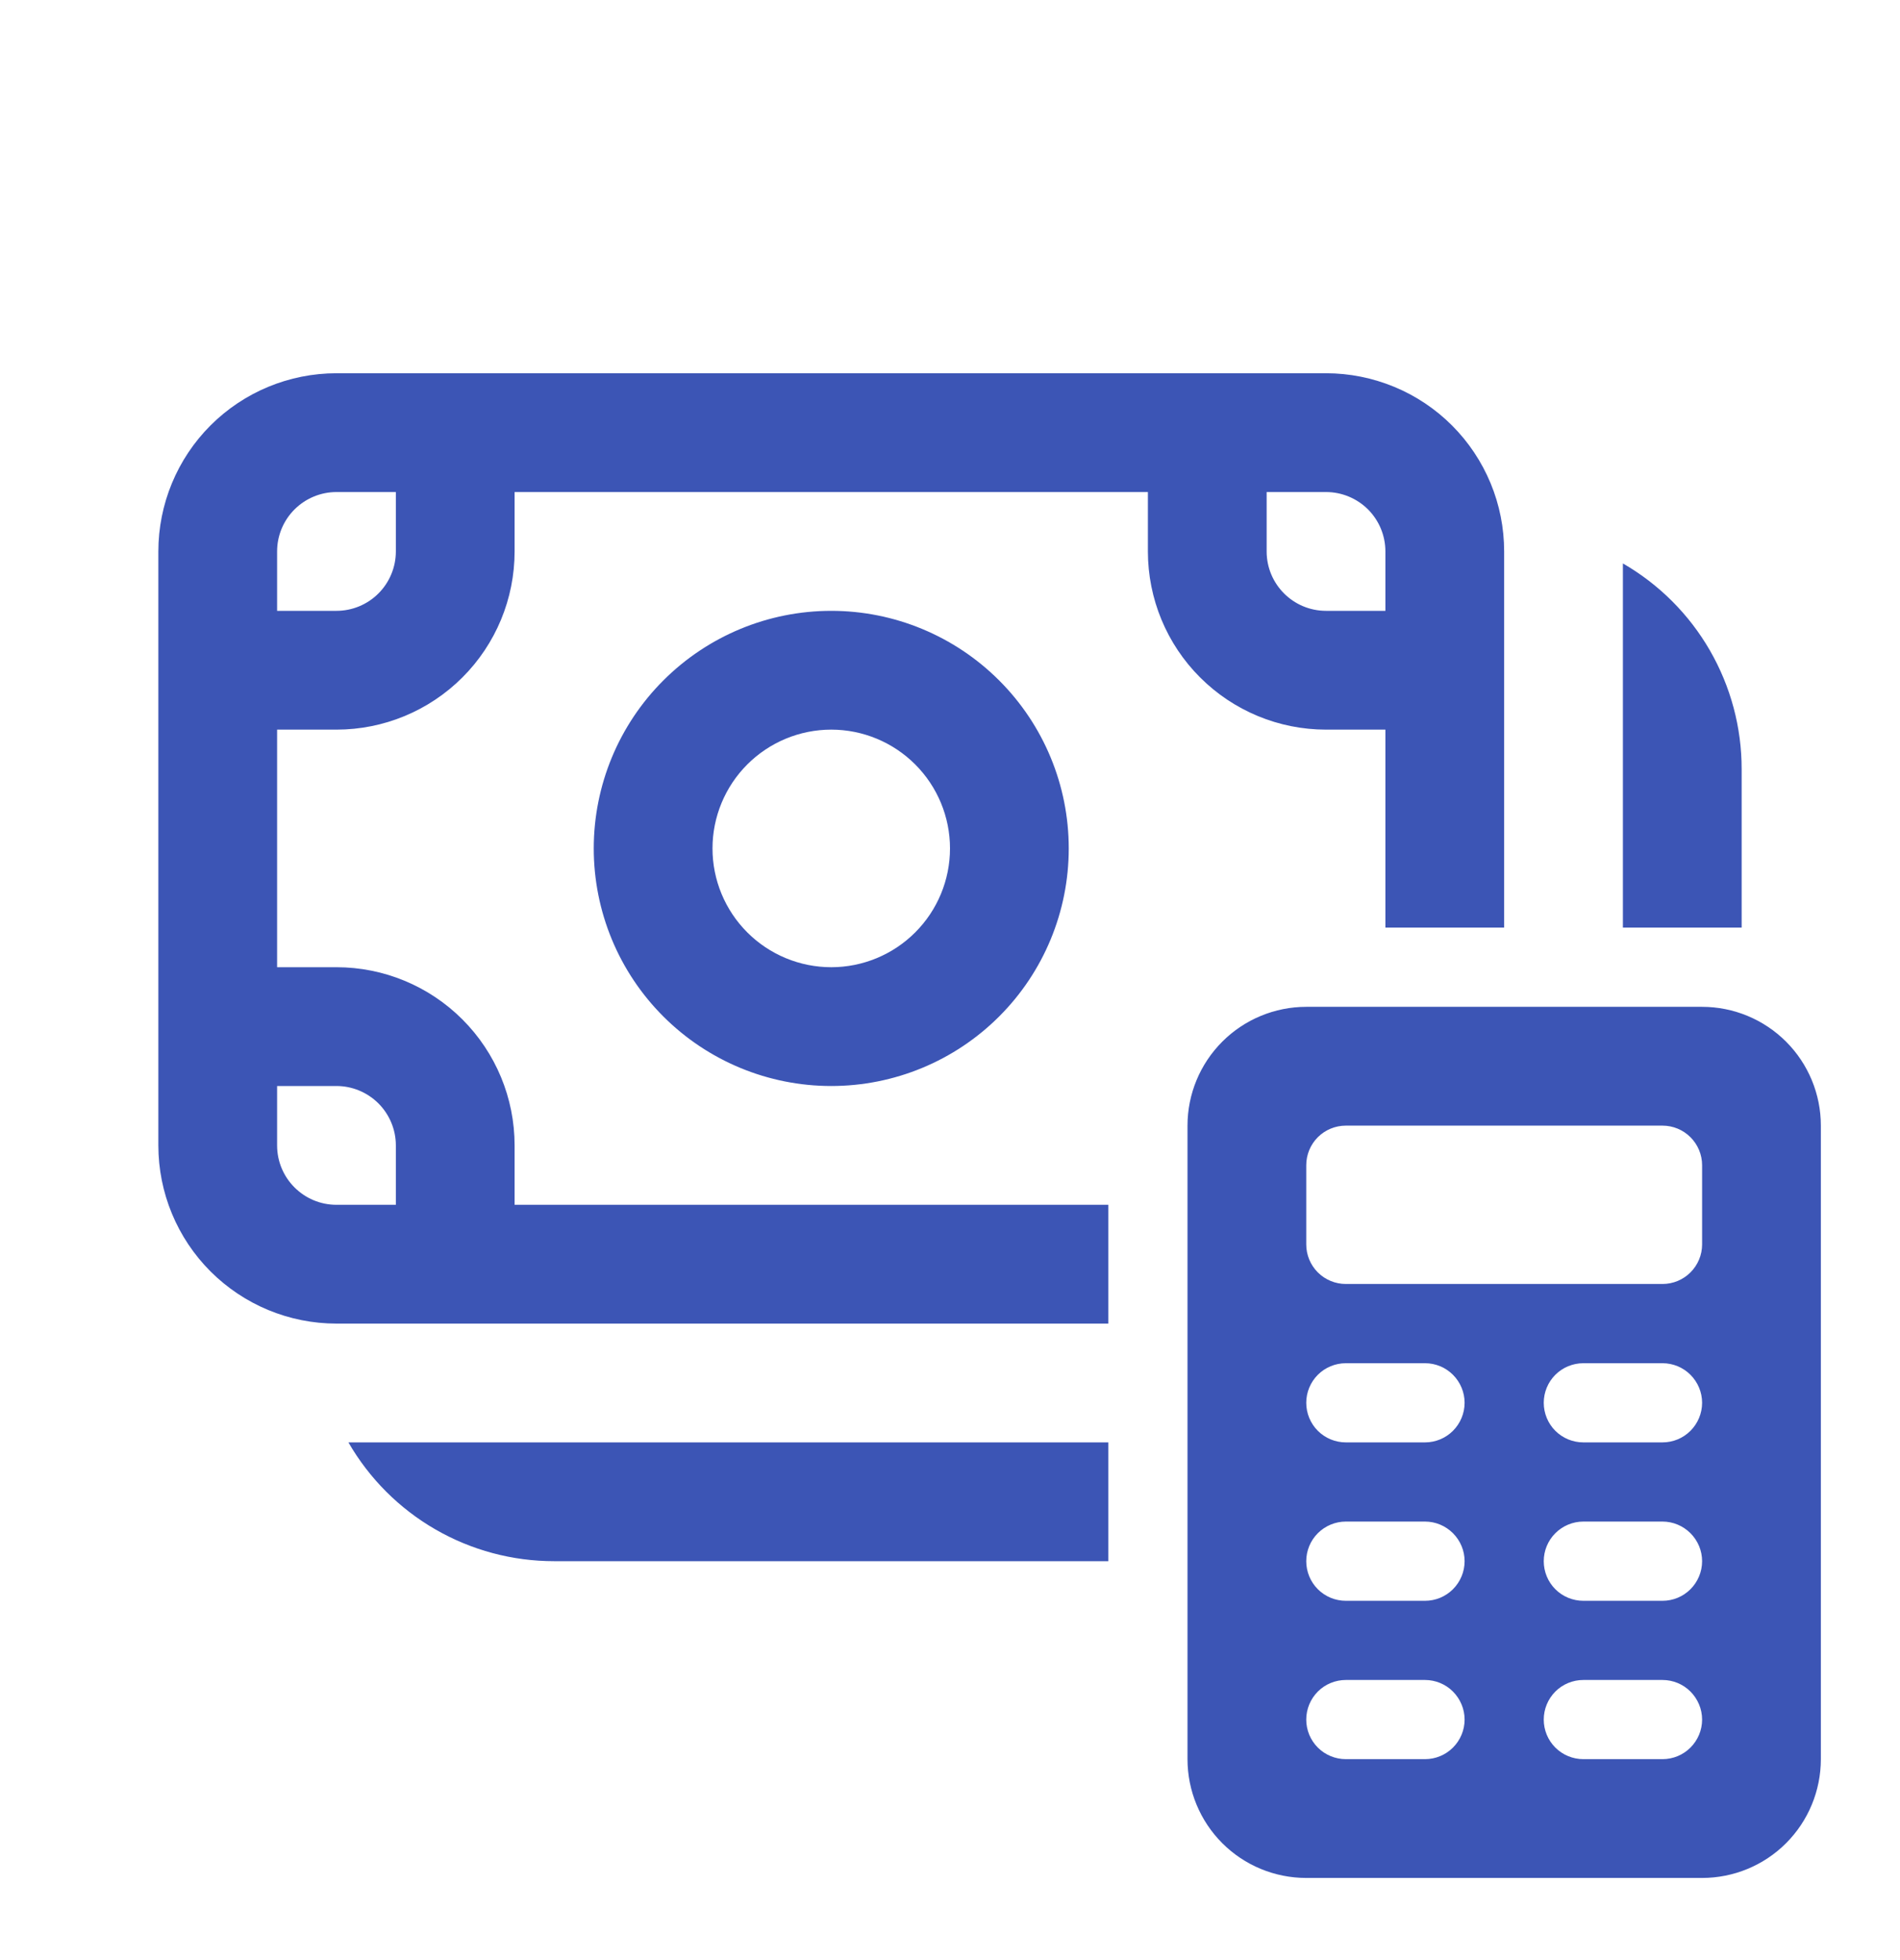 <?xml version="1.0" encoding="UTF-8"?>
<svg xmlns="http://www.w3.org/2000/svg" width="32" height="33" viewBox="0 0 32 33" fill="none">
  <g id="fluent:money-calculator-24-regular">
    <path id="Vector" d="M14 10.284C12.939 10.284 11.922 10.706 11.172 11.456C10.421 12.206 10 13.223 10 14.284C10 15.345 10.421 16.363 11.172 17.113C11.922 17.863 12.939 18.284 14 18.284C15.061 18.284 16.078 17.863 16.828 17.113C17.579 16.363 18 15.345 18 14.284C18 13.223 17.579 12.206 16.828 11.456C16.078 10.706 15.061 10.284 14 10.284ZM12 14.284C12 13.754 12.211 13.245 12.586 12.87C12.961 12.495 13.47 12.284 14 12.284C14.53 12.284 15.039 12.495 15.414 12.87C15.789 13.245 16 13.754 16 14.284C16 14.815 15.789 15.323 15.414 15.698C15.039 16.073 14.53 16.284 14 16.284C13.47 16.284 12.961 16.073 12.586 15.698C12.211 15.323 12 14.815 12 14.284ZM2.667 9.284C2.667 8.489 2.983 7.725 3.545 7.163C4.108 6.6 4.871 6.284 5.667 6.284H22.333C22.727 6.284 23.117 6.362 23.482 6.513C23.845 6.663 24.176 6.884 24.455 7.163C24.733 7.441 24.954 7.772 25.105 8.136C25.256 8.5 25.333 8.89 25.333 9.284V15.617H23.333V12.284H22.333C21.538 12.284 20.775 11.968 20.212 11.405C19.649 10.843 19.333 10.08 19.333 9.284V8.284H8.667V9.284C8.667 10.08 8.351 10.843 7.788 11.405C7.225 11.968 6.462 12.284 5.667 12.284H4.667V16.284H5.667C6.462 16.284 7.225 16.6 7.788 17.163C8.351 17.726 8.667 18.488 8.667 19.284V20.284H18.667V22.284H5.667C4.871 22.284 4.108 21.968 3.545 21.405C2.983 20.843 2.667 20.08 2.667 19.284V9.284ZM5.667 8.284C5.402 8.284 5.147 8.39 4.96 8.577C4.772 8.765 4.667 9.019 4.667 9.284V10.284H5.667C5.932 10.284 6.186 10.179 6.374 9.991C6.561 9.804 6.667 9.549 6.667 9.284V8.284H5.667ZM23.333 10.284V9.284C23.333 9.019 23.228 8.765 23.041 8.577C22.853 8.39 22.599 8.284 22.333 8.284H21.333V9.284C21.333 9.836 21.781 10.284 22.333 10.284H23.333ZM4.667 19.284C4.667 19.836 5.115 20.284 5.667 20.284H6.667V19.284C6.667 19.019 6.561 18.765 6.374 18.577C6.186 18.39 5.932 18.284 5.667 18.284H4.667V19.284ZM5.868 24.284H18.667V26.284H9.333C8.631 26.284 7.941 26.1 7.333 25.749C6.724 25.398 6.219 24.892 5.868 24.284ZM29.333 15.617V12.951C29.334 12.248 29.149 11.559 28.798 10.95C28.447 10.342 27.942 9.837 27.333 9.486V15.617H29.333ZM22 16.951C21.47 16.951 20.961 17.162 20.586 17.537C20.211 17.912 20 18.42 20 18.951V29.617C20 30.148 20.211 30.657 20.586 31.032C20.961 31.407 21.47 31.617 22 31.617H28.667C29.197 31.617 29.706 31.407 30.081 31.032C30.456 30.657 30.667 30.148 30.667 29.617V18.951C30.667 18.42 30.456 17.912 30.081 17.537C29.706 17.162 29.197 16.951 28.667 16.951H22ZM22.667 22.951H24C24.177 22.951 24.346 23.021 24.471 23.146C24.596 23.271 24.667 23.441 24.667 23.617C24.667 23.794 24.596 23.964 24.471 24.089C24.346 24.214 24.177 24.284 24 24.284H22.667C22.49 24.284 22.32 24.214 22.195 24.089C22.07 23.964 22 23.794 22 23.617C22 23.441 22.07 23.271 22.195 23.146C22.32 23.021 22.49 22.951 22.667 22.951ZM26.667 22.951H28C28.177 22.951 28.346 23.021 28.471 23.146C28.596 23.271 28.667 23.441 28.667 23.617C28.667 23.794 28.596 23.964 28.471 24.089C28.346 24.214 28.177 24.284 28 24.284H26.667C26.49 24.284 26.32 24.214 26.195 24.089C26.07 23.964 26 23.794 26 23.617C26 23.441 26.07 23.271 26.195 23.146C26.32 23.021 26.49 22.951 26.667 22.951ZM22.667 25.617H24C24.177 25.617 24.346 25.688 24.471 25.813C24.596 25.938 24.667 26.107 24.667 26.284C24.667 26.461 24.596 26.631 24.471 26.756C24.346 26.881 24.177 26.951 24 26.951H22.667C22.49 26.951 22.32 26.881 22.195 26.756C22.07 26.631 22 26.461 22 26.284C22 26.107 22.07 25.938 22.195 25.813C22.32 25.688 22.49 25.617 22.667 25.617ZM26.667 25.617H28C28.177 25.617 28.346 25.688 28.471 25.813C28.596 25.938 28.667 26.107 28.667 26.284C28.667 26.461 28.596 26.631 28.471 26.756C28.346 26.881 28.177 26.951 28 26.951H26.667C26.49 26.951 26.32 26.881 26.195 26.756C26.07 26.631 26 26.461 26 26.284C26 26.107 26.07 25.938 26.195 25.813C26.32 25.688 26.49 25.617 26.667 25.617ZM22.667 28.284H24C24.177 28.284 24.346 28.354 24.471 28.479C24.596 28.605 24.667 28.774 24.667 28.951C24.667 29.128 24.596 29.297 24.471 29.422C24.346 29.547 24.177 29.617 24 29.617H22.667C22.49 29.617 22.32 29.547 22.195 29.422C22.07 29.297 22 29.128 22 28.951C22 28.774 22.07 28.605 22.195 28.479C22.32 28.354 22.49 28.284 22.667 28.284ZM26.667 28.284H28C28.177 28.284 28.346 28.354 28.471 28.479C28.596 28.605 28.667 28.774 28.667 28.951C28.667 29.128 28.596 29.297 28.471 29.422C28.346 29.547 28.177 29.617 28 29.617H26.667C26.49 29.617 26.32 29.547 26.195 29.422C26.07 29.297 26 29.128 26 28.951C26 28.774 26.07 28.605 26.195 28.479C26.32 28.354 26.49 28.284 26.667 28.284ZM22 19.617C22 19.441 22.07 19.271 22.195 19.146C22.32 19.021 22.49 18.951 22.667 18.951H28C28.177 18.951 28.346 19.021 28.471 19.146C28.596 19.271 28.667 19.441 28.667 19.617V20.951C28.667 21.128 28.596 21.297 28.471 21.422C28.346 21.547 28.177 21.617 28 21.617H22.667C22.49 21.617 22.32 21.547 22.195 21.422C22.07 21.297 22 21.128 22 20.951V19.617Z" fill="#3C55B5"></path>
  </g>
</svg>
